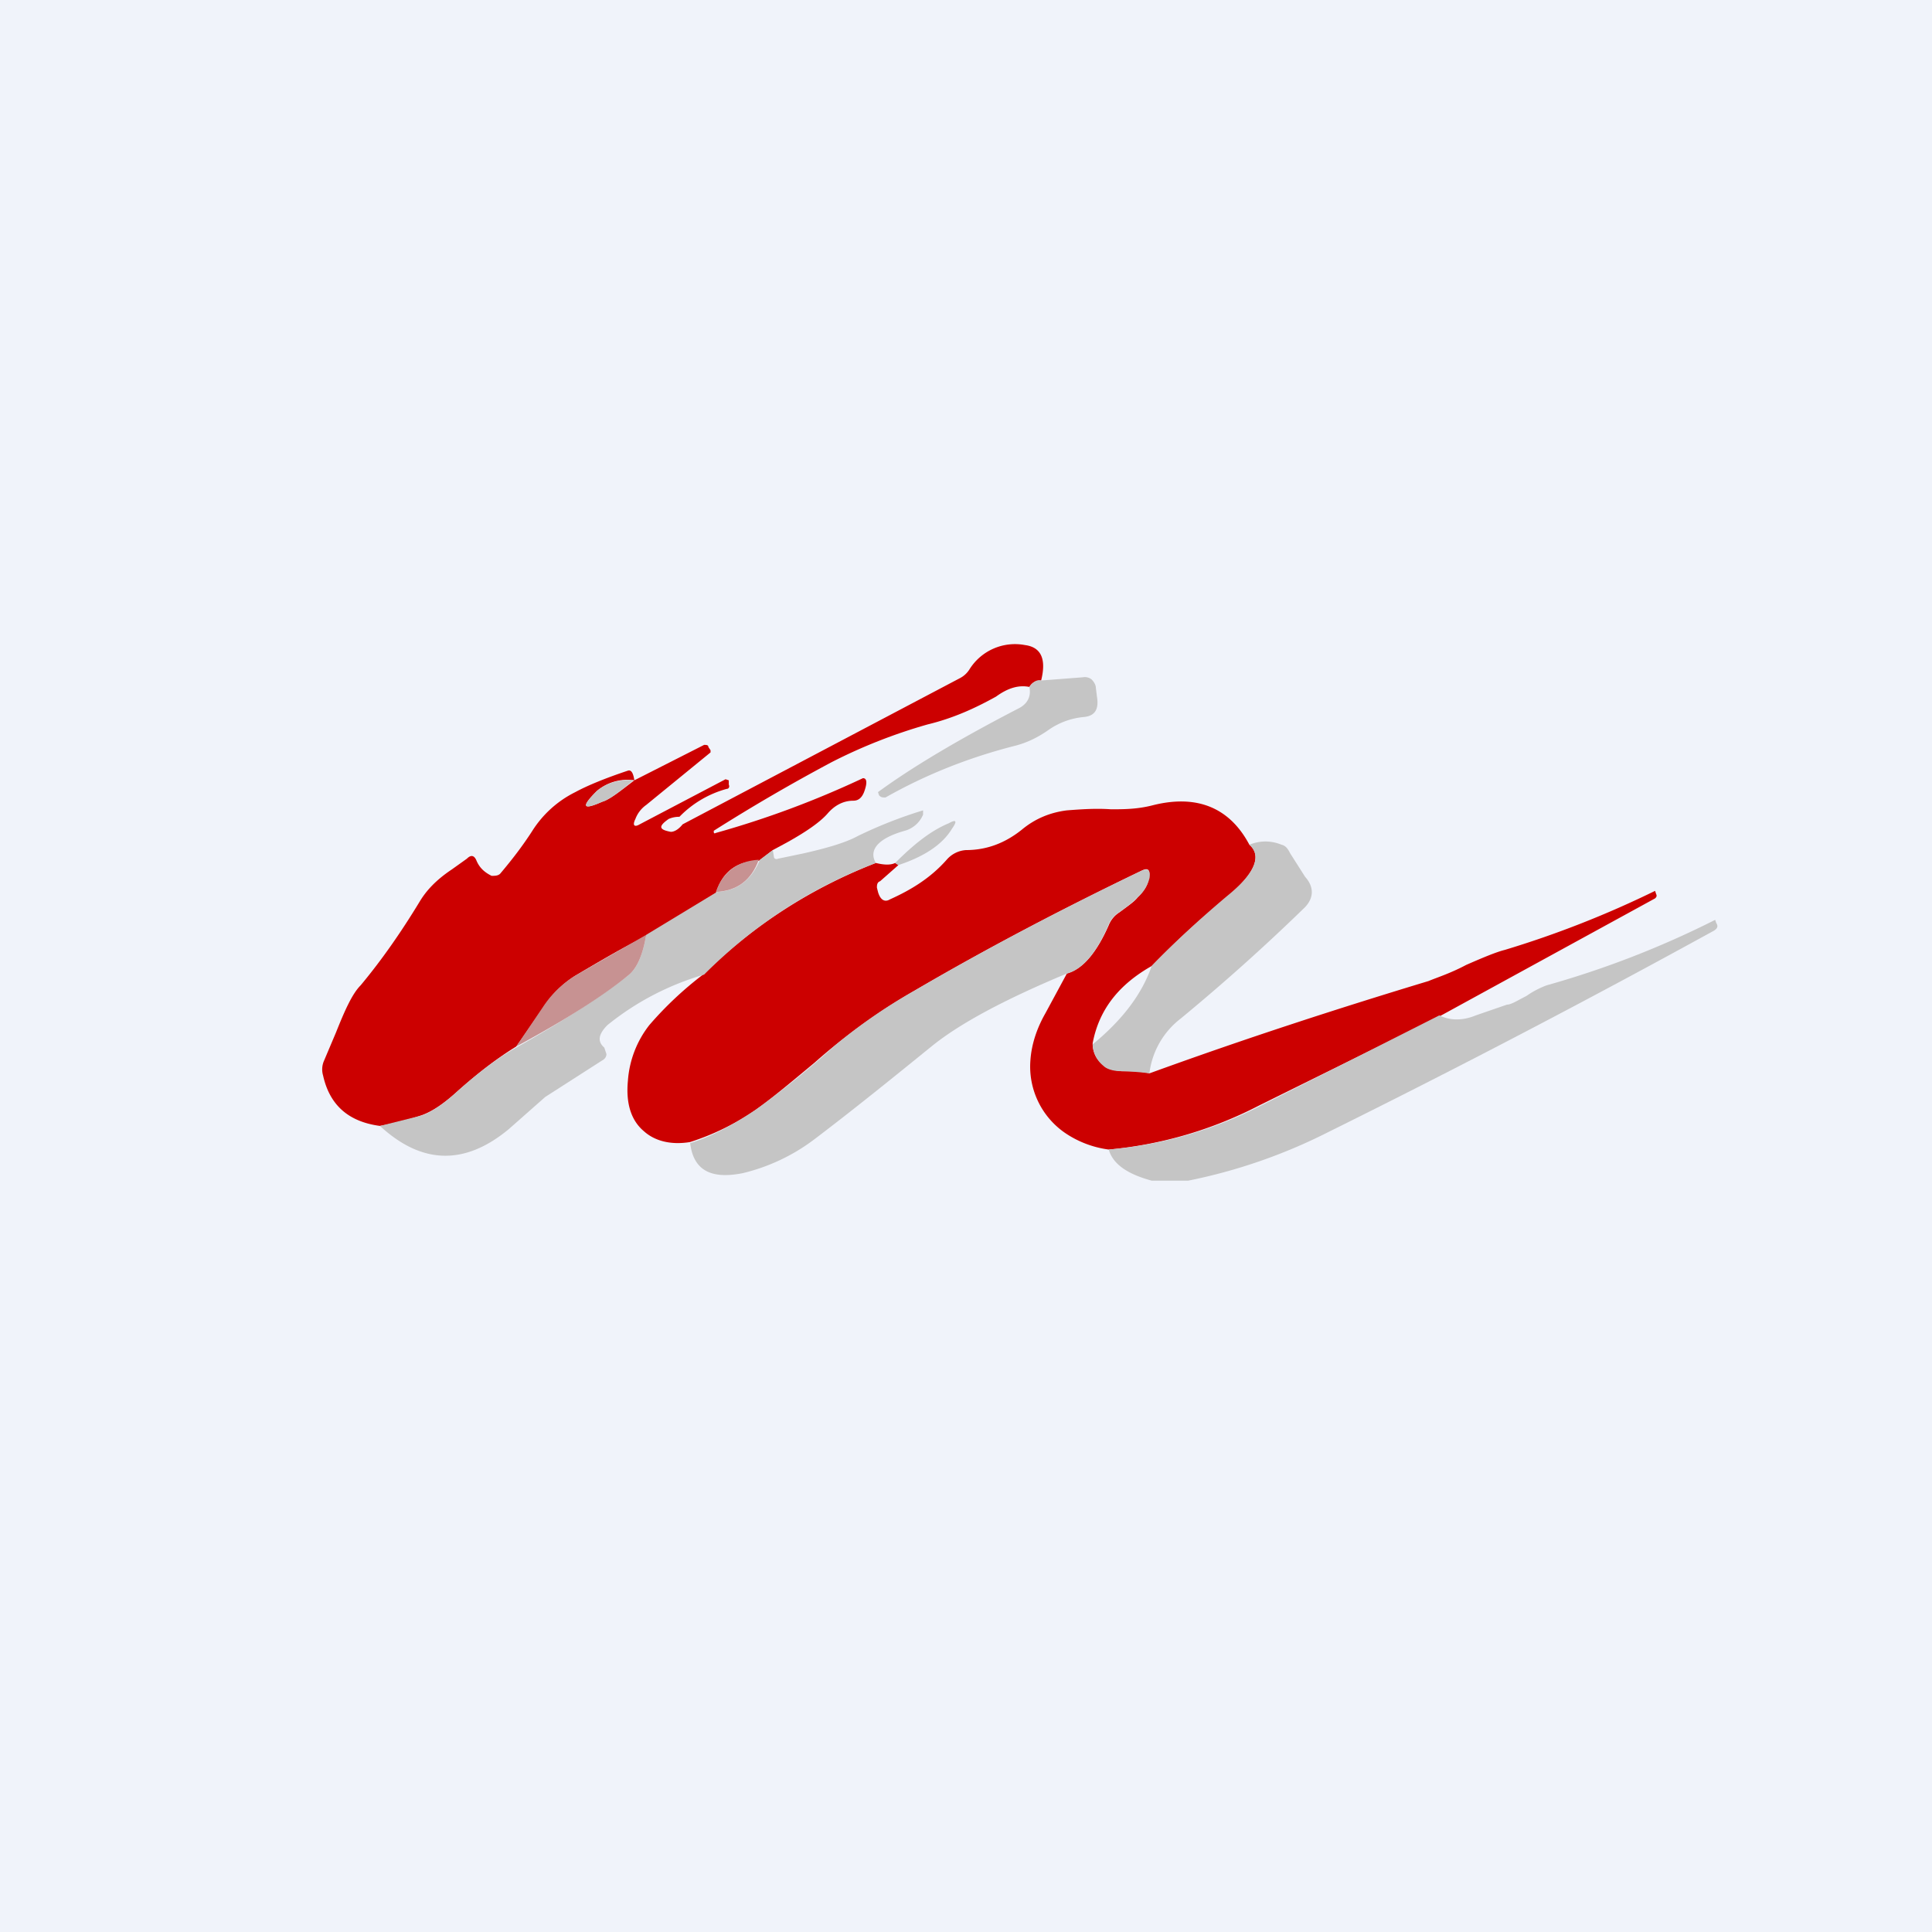 <!-- by TradingView --><svg width="18" height="18" viewBox="0 0 18 18" xmlns="http://www.w3.org/2000/svg"><path fill="#F0F3FA" d="M0 0h18v18H0z"/><path d="M9.7 6.34c-.04 0-.08.01-.11.06-.1-.02-.2.01-.31.09-.18.1-.39.2-.64.26a4.9 4.9 0 0 0-.89.35 16.82 16.82 0 0 0-1.1.64c-.01 0-.01 0 0 0 0 .02 0 .03.02.02a8.73 8.73 0 0 0 1.37-.51c.04 0 .04.05.01.13-.02.05-.05.08-.1.08-.1 0-.18.05-.24.12-.07.08-.2.17-.38.27l-.13.07-.13.1c-.2 0-.34.1-.4.3l-.65.4c-.22.11-.44.24-.66.37a.96.96 0 0 0-.3.3l-.25.36c-.18.11-.36.25-.54.41-.12.11-.23.19-.34.23a2.7 2.7 0 0 1-.39.1c-.3-.04-.47-.2-.53-.47a.2.2 0 0 1 .01-.14l.11-.26c.08-.2.15-.36.23-.44.2-.24.38-.5.55-.78.06-.1.15-.2.3-.3l.14-.1c.04-.04.07-.03.09.02.03.07.08.11.14.14.03 0 .06 0 .08-.02.11-.13.21-.26.3-.4a1 1 0 0 1 .4-.36c.11-.06.28-.13.49-.2.03-.01.05.02.06.09a.44.44 0 0 0-.35.1c-.15.15-.13.18.05.1.07-.02.17-.1.3-.2l.65-.33c.02 0 .04 0 .04.02l.02.03v.02l-.6.49a.28.28 0 0 0-.1.13c-.03.06-.01.08.04.05l.8-.42.03.01v.04c.01.02 0 .04-.02.04a.97.97 0 0 0-.44.26.24.24 0 0 0-.1.02c-.1.07-.09.1.02.12.03 0 .07-.02.11-.07l2.58-1.36a.23.23 0 0 0 .09-.08.5.5 0 0 1 .52-.23c.15.02.2.13.15.33Z" fill="#C00"/><path d="M9.59 6.4c.04-.05.07-.07.11-.06l.39-.03a.1.1 0 0 1 .08.02c.02.02.04.05.04.08l.01.08c.02.12-.02.18-.12.19a.68.68 0 0 0-.33.12c-.1.07-.2.12-.32.15-.43.11-.83.27-1.2.48-.03 0-.04 0-.06-.02l-.01-.03c.3-.22.73-.48 1.31-.78.08-.04.12-.11.1-.2ZM5.9 7.27c-.12.1-.22.18-.29.2-.18.08-.2.05-.05-.1.1-.08.21-.11.35-.1Z" fill="#C5C5C5"/><path d="M11.64 7.87c.12.1.05.27-.2.48a9 9 0 0 0-.71.65c-.3.17-.49.4-.55.72 0 .09.04.16.1.2.03.04.09.05.17.06.1 0 .18 0 .26.02.88-.32 1.74-.6 2.6-.86.07-.03.2-.07.35-.15.16-.07.28-.12.36-.14a9.3 9.3 0 0 0 1.4-.55l.01.03c.01.02 0 .03-.01.04l-2.01 1.1-1.68.83a3.8 3.8 0 0 1-1.4.41.94.94 0 0 1-.4-.15.75.75 0 0 1-.33-.68c.01-.15.06-.3.14-.44l.2-.37c.15-.04.28-.2.39-.45a.25.25 0 0 1 .1-.12c.08-.06.14-.1.17-.14.06-.06.1-.12.1-.18.02-.07 0-.1-.06-.07-.77.37-1.47.74-2.12 1.12a5.7 5.7 0 0 0-.93.67c-.24.2-.42.35-.55.44a2.3 2.3 0 0 1-.61.3c-.18.03-.33-.01-.43-.1-.12-.1-.17-.26-.15-.47a.95.95 0 0 1 .2-.52 3.3 3.3 0 0 1 .5-.47c.48-.47 1.02-.81 1.61-1.04.08.02.14.02.18 0l.03.02-.17.15c-.03.01-.03.04-.03.06l.01.04c.02.07.06.1.11.07.2-.09.38-.2.53-.37A.26.26 0 0 1 9 7.92c.2 0 .37-.07.52-.19.12-.1.26-.16.42-.18.13-.01.27-.02.41-.01.12 0 .25 0 .4-.04.41-.1.71.03.89.37Z" fill="#C00"/><path d="M8.16 8.04c-.6.23-1.13.57-1.6 1.04-.34.1-.64.26-.9.47-.08.08-.1.15-.03.21l.02.06c0 .03-.02.05-.04.06l-.53.34-.34.3c-.41.34-.81.33-1.2-.03l.4-.1c.1-.04.21-.12.33-.23.18-.16.36-.3.54-.4.48-.27.82-.5 1.04-.67.08-.06.14-.19.17-.38l.66-.4c.19-.01.32-.11.4-.3l.12-.09.01.06c0 .02.02.03.04.02l.24-.05c.22-.05.39-.1.5-.16a4.14 4.14 0 0 1 .61-.24v.04a.26.26 0 0 1-.17.15c-.25.07-.34.18-.27.3ZM8.37 8.06a.5.5 0 0 1-.03-.02c.17-.17.33-.3.5-.37.07-.04.08-.02.03.05-.09.15-.26.26-.5.34ZM10.71 10a2.54 2.54 0 0 0-.26-.02c-.08 0-.14-.02-.17-.05a.27.27 0 0 1-.1-.2c.28-.23.46-.47.55-.73.2-.21.44-.43.7-.65.26-.21.33-.37.21-.48.1-.04.2-.04.3 0 .04.01.06.04.08.08l.14.22c.09.1.08.21-.02.3-.36.35-.74.69-1.14 1.02a.76.76 0 0 0-.29.5Z" fill="#C5C5C5"/><path d="M7.07 8.01c-.07.19-.2.29-.4.3.06-.18.2-.29.4-.3Z" fill="#C79292"/><path d="M9.94 9.07c-.6.25-1 .47-1.25.67-.37.3-.74.6-1.11.88a1.8 1.8 0 0 1-.66.31c-.3.06-.46-.03-.49-.28.2-.06.4-.17.61-.31a8.57 8.57 0 0 0 .74-.6c.24-.2.49-.37.74-.51.65-.38 1.35-.75 2.12-1.12.06-.02.08 0 .07.07a.35.35 0 0 1-.11.18 1.32 1.32 0 0 1-.19.15.25.25 0 0 0-.08.1c-.11.26-.24.42-.39.46ZM11.08 11h-.35c-.22-.06-.36-.15-.4-.29a3.8 3.8 0 0 0 1.4-.4l1.68-.85c.1.05.22.05.34 0l.29-.1c.04 0 .1-.04.18-.08a.84.84 0 0 1 .19-.1 8.72 8.72 0 0 0 1.57-.61l.01.03c.02.03.01.05-.02.07a94.94 94.94 0 0 1-3.6 1.88 5.1 5.1 0 0 1-1.3.45Z" fill="#C5C5C5"/><path d="M6.02 8.71c-.03.19-.09.32-.17.38-.22.18-.56.4-1.04.66l.25-.37a.96.96 0 0 1 .3-.29l.66-.38Z" fill="#C79292"/></svg>